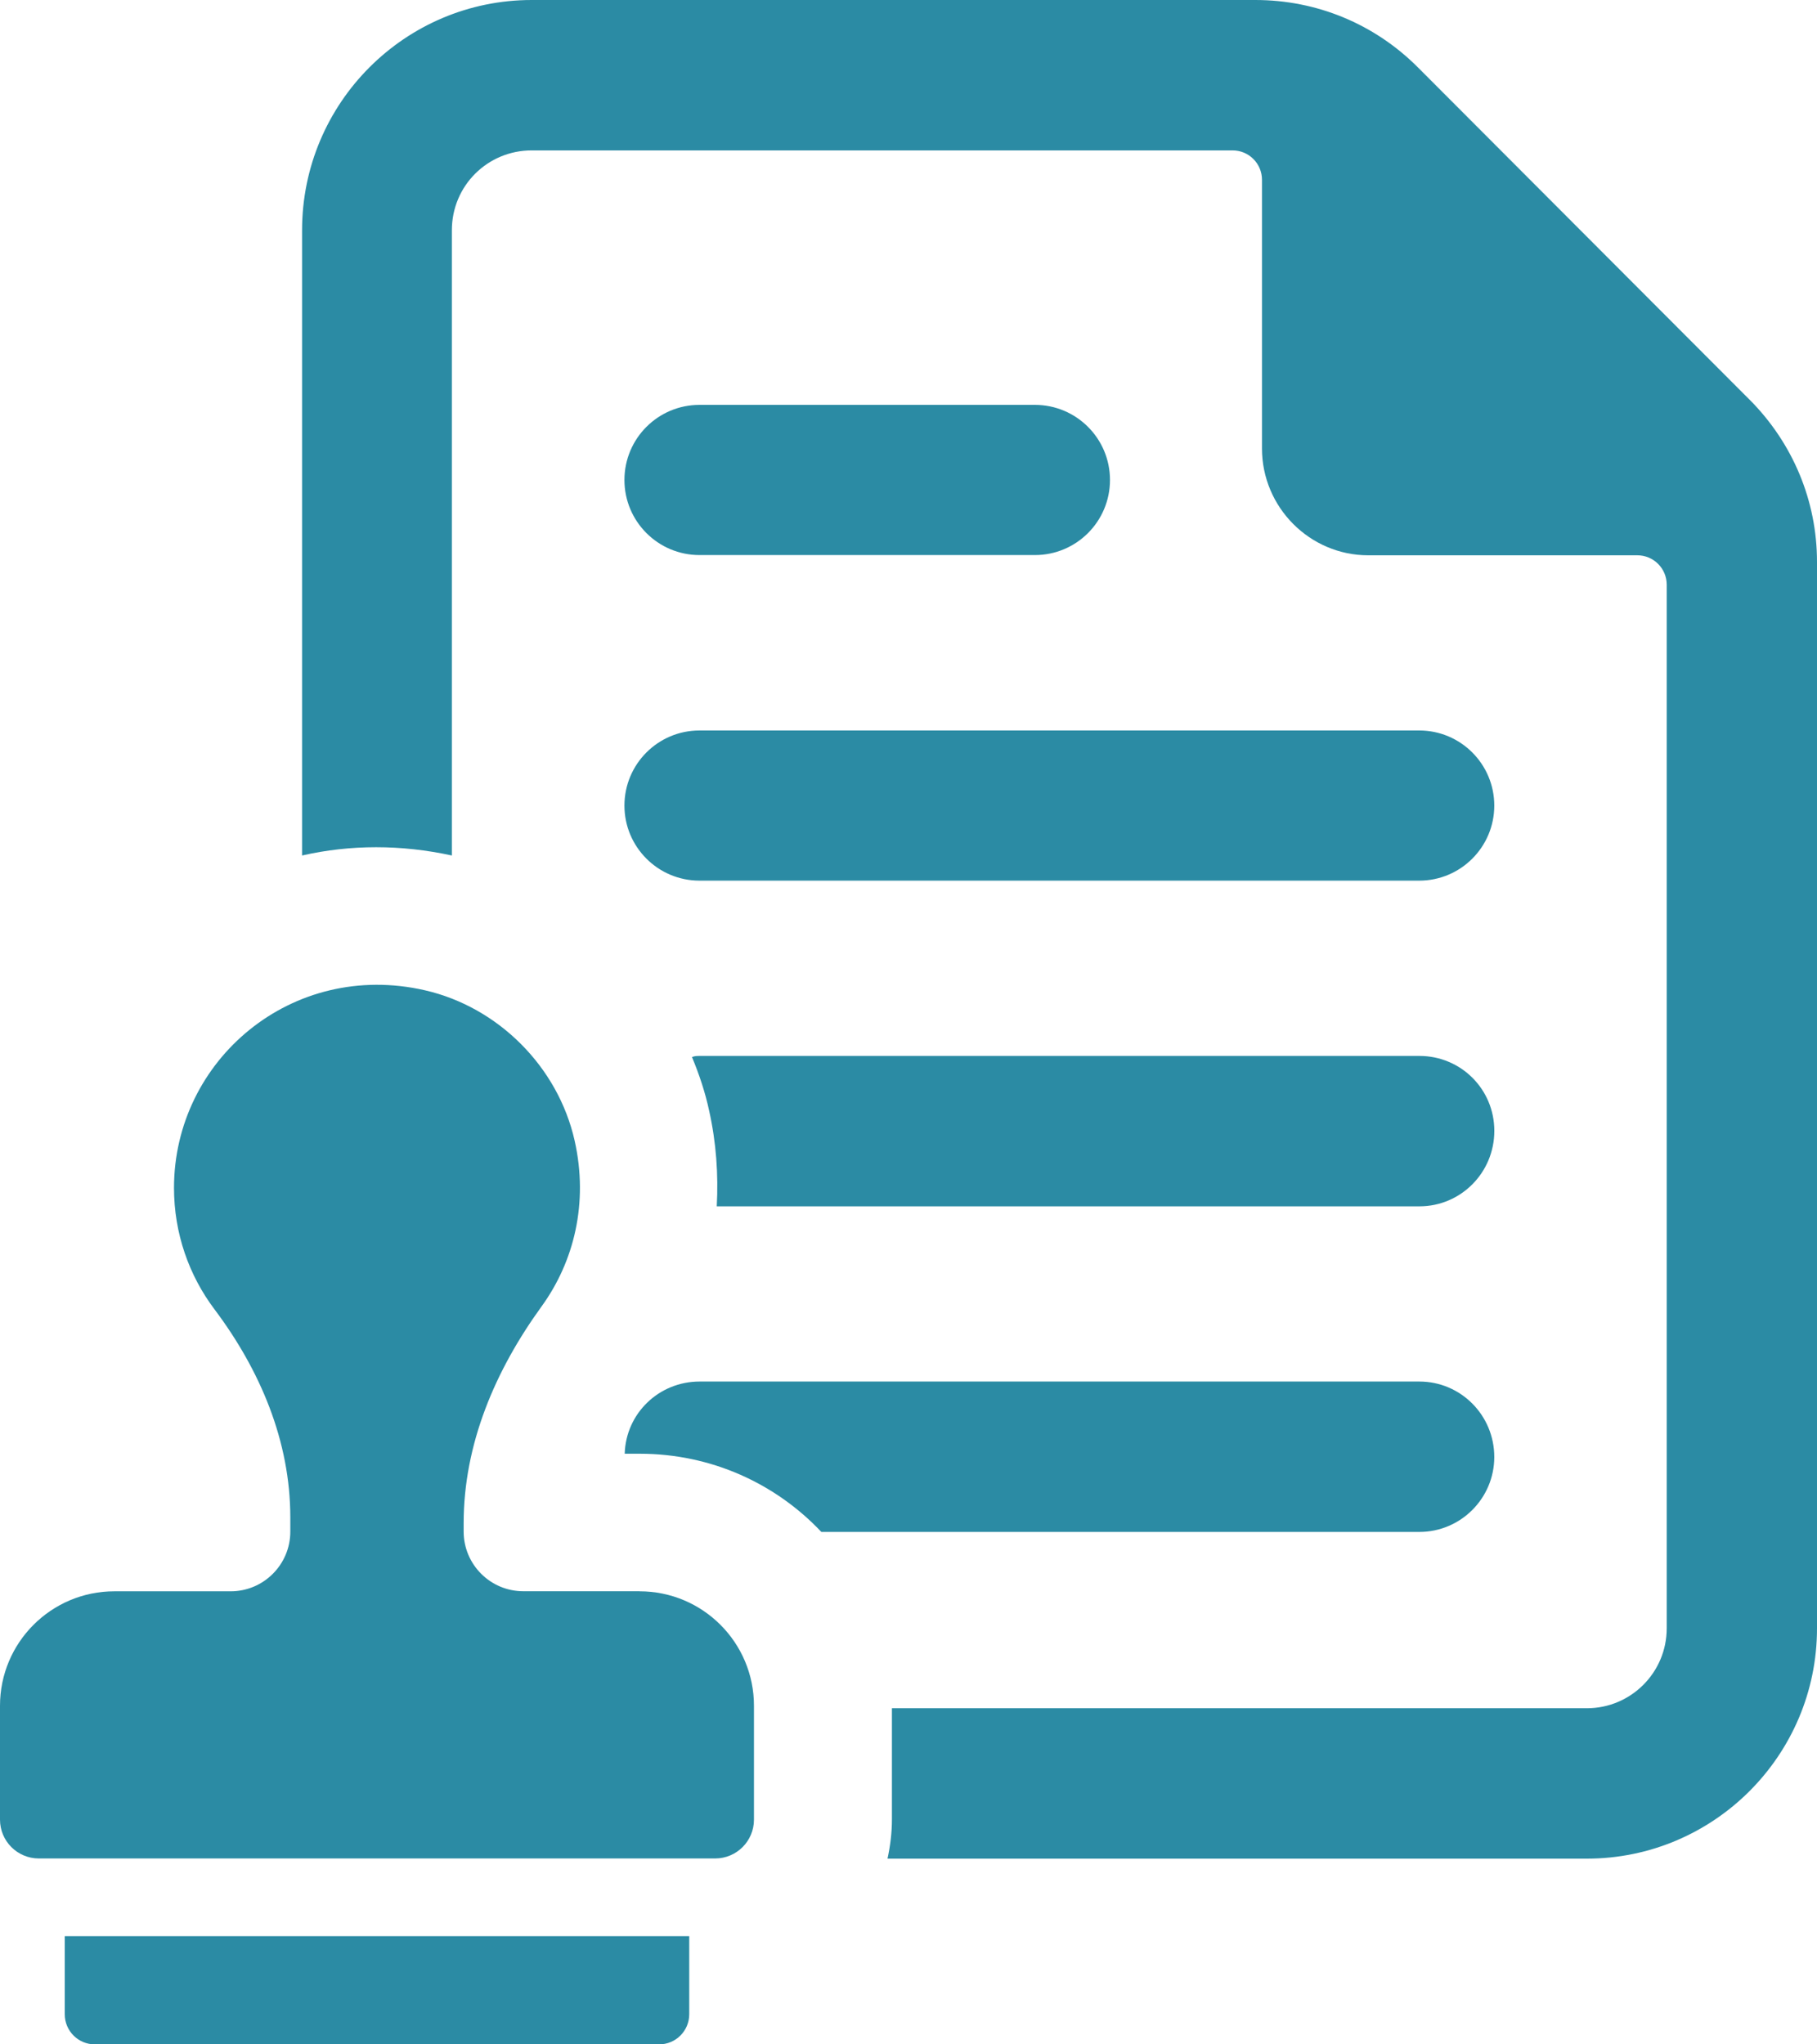 <svg width="80" height="90" viewBox="0 0 80 90" fill="none" xmlns="http://www.w3.org/2000/svg">
<g clip-path="url(#clip0_287_1724)">
<path d="M77.017 17.582L62.422 2.96C60.506 1.044 57.961 0 55.27 0H23.411C17.833 0 13.3 4.535 13.3 10.137V37.662C15.433 37.176 17.663 37.176 19.895 37.662V10.137C19.895 8.172 21.472 6.621 23.411 6.621H54.27C54.983 6.621 55.563 7.198 55.563 7.914V19.741C55.563 22.337 57.672 24.446 60.241 24.446H72.09C72.803 24.446 73.383 25.024 73.383 25.739V71.686C73.383 73.628 71.808 75.203 69.867 75.203H39.27V80.102C39.27 80.685 39.197 81.267 39.076 81.824H69.867C75.442 81.824 80 77.289 80 71.686V24.735C80 22.043 78.932 19.497 77.019 17.582H77.017Z" fill="#2B8BA4"/>
<path d="M65.791 64.142C65.791 62.3 64.311 60.82 62.493 60.82H30.803C29.008 60.82 27.555 62.227 27.505 63.998H28.161C31.312 63.998 34.15 65.308 36.163 67.441H62.493C64.311 67.441 65.791 65.961 65.791 64.142Z" fill="#2B8BA4"/>
<path d="M30.805 46.486C30.685 46.486 30.587 46.486 30.467 46.536C30.782 47.289 31.049 48.089 31.22 48.887C31.535 50.294 31.632 51.7 31.558 53.107H62.496C64.314 53.107 65.793 51.627 65.793 49.785C65.793 47.943 64.314 46.486 62.496 46.486H30.805Z" fill="#2B8BA4"/>
<path d="M30.798 38.769H62.486C64.311 38.769 65.791 37.289 65.791 35.464C65.791 33.638 64.311 32.158 62.486 32.158H30.798C28.973 32.158 27.493 33.638 27.493 35.464C27.493 37.289 28.973 38.769 30.798 38.769Z" fill="#2B8BA4"/>
<path d="M30.798 24.436H45.566C47.391 24.436 48.871 22.956 48.871 21.13C48.871 19.304 47.391 17.824 45.566 17.824H30.798C28.973 17.824 27.493 19.304 27.493 21.13C27.493 22.956 28.973 24.436 30.798 24.436Z" fill="#2B8BA4"/>
<path d="M28.156 70.052H23.042C21.591 70.052 20.414 68.875 20.414 67.424V67.059C20.414 63.578 21.799 60.337 23.842 57.517C25.275 55.542 25.916 52.956 25.301 50.218C24.572 46.977 21.948 44.339 18.71 43.596C12.855 42.255 7.661 46.667 7.661 52.293C7.661 54.301 8.324 56.155 9.446 57.644C11.458 60.322 12.782 63.45 12.782 66.801V67.426C12.782 68.878 11.605 70.055 10.154 70.055H5.038C2.254 70.055 0 72.311 0 75.094V80.106C0 81.051 0.765 81.816 1.709 81.816H31.487C32.431 81.816 33.196 81.051 33.196 80.106V75.094C33.196 72.309 30.94 70.055 28.158 70.055L28.156 70.052Z" fill="#2B8BA4"/>
<path d="M2.851 88.674C2.851 89.406 3.442 90 4.174 90H29.02C29.752 90 30.346 89.406 30.346 88.674V85.238H2.851V88.674Z" fill="#2B8BA4"/>
</g>
<defs>
<clipPath id="clip0_287_1724">
<rect width="80" height="90" fill="white"/>
</clipPath>
</defs>
</svg>
